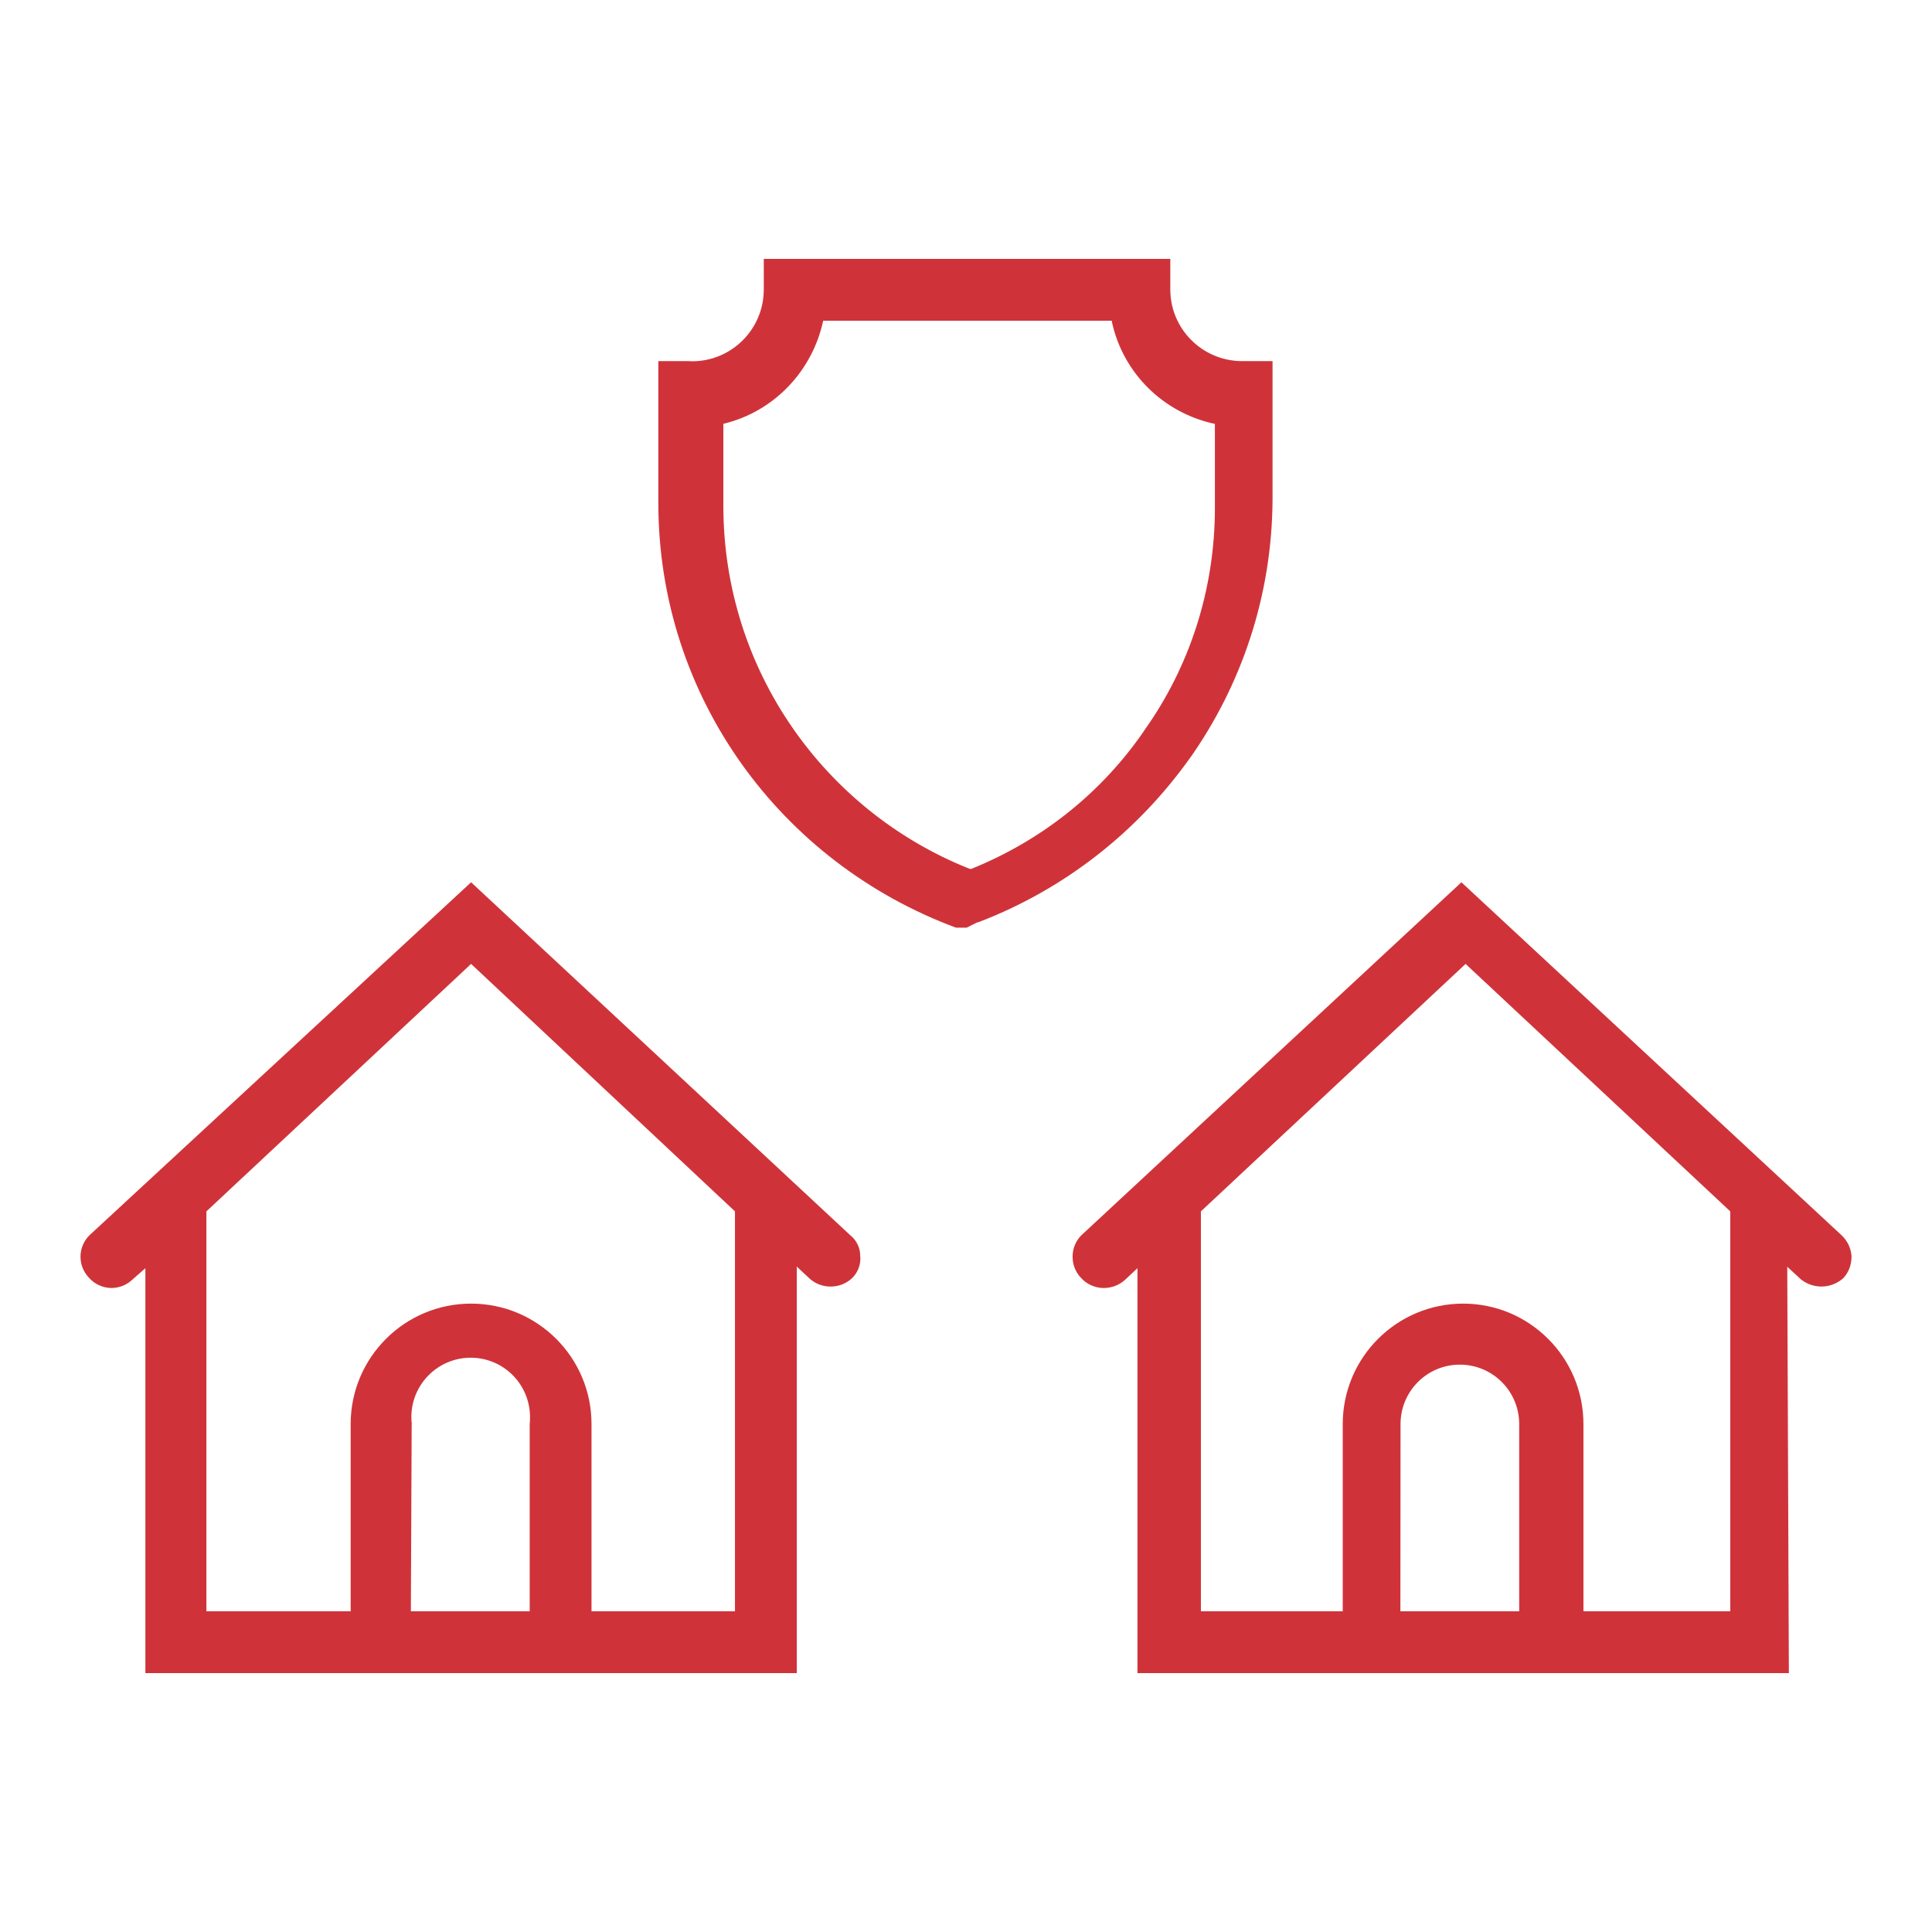 <?xml version="1.0" encoding="UTF-8"?>
<!DOCTYPE svg PUBLIC "-//W3C//DTD SVG 1.1//EN" "http://www.w3.org/Graphics/SVG/1.1/DTD/svg11.dtd">
<!-- Creator: CorelDRAW 2021 (64 Bit) -->
<svg xmlns="http://www.w3.org/2000/svg" xml:space="preserve" width="120px" height="120px" version="1.1" style="shape-rendering:geometricPrecision; text-rendering:geometricPrecision; image-rendering:optimizeQuality; fill-rule:evenodd; clip-rule:evenodd"
viewBox="0 0 120 120"
 xmlns:xlink="http://www.w3.org/1999/xlink"
 xmlns:xodm="http://www.corel.com/coreldraw/odm/2003">
 <defs>
  <style type="text/css">
   <![CDATA[
    .fil0 {fill:#CF3339;fill-rule:nonzero}
   ]]>
  </style>
 </defs>
 <g id="Camada_x0020_1">
  <g id="_2199213314944">
   <path class="fil0" d="M52.11 77.54l-22.85 -21.25 -22.84 21.25c-0.15,0.14 -0.25,0.34 -0.25,0.57 0,0.22 0.09,0.42 0.24,0.56l0 0c0.14,0.15 0.34,0.24 0.57,0.24 0.22,0 0.42,-0.09 0.56,-0.24l0 0 2.61 -2.46 0 26.58 38.21 0 0 -26.58 2.67 2.46c0.07,0.04 0.16,0.05 0.25,0.05 0.09,0 0.18,-0.02 0.26,-0.05l0 0c0.09,0.04 0.19,0.07 0.3,0.07 0.11,0 0.22,-0.03 0.32,-0.07l-0.01 0c0.13,-0.15 0.21,-0.34 0.21,-0.56 0,-0.21 -0.08,-0.41 -0.21,-0.56l0 0 -0.04 -0.01zm-27.66 23.72l0 -12.81c0.26,-2.44 2.3,-4.32 4.79,-4.32 2.48,0 4.53,1.88 4.78,4.3l0.01 0.02 0 12.76 -9.58 0.05zm22.33 0l-11.02 0 0 -12.81c-0.3,-3.28 -3.04,-5.83 -6.37,-5.83 -3.34,0 -6.08,2.55 -6.38,5.81l0 0.02 0 12.75 -11.32 0 0 -26.48 17.57 -16.23 17.51 16.23 0.01 26.54z"/>
   <path class="fil0" d="M49.49 103.92l-40.46 0 0 -25.15 -0.82 0.72c-0.34,0.32 -0.8,0.51 -1.3,0.51 -0.01,0 -0.02,0 -0.04,0l0.01 0c-0.53,-0.02 -1,-0.25 -1.33,-0.61l0 0c-0.34,-0.35 -0.55,-0.81 -0.55,-1.33 0,-0.52 0.21,-0.99 0.55,-1.33l0 0 23.71 -21.93 23.56 21.93c0.37,0.3 0.61,0.76 0.61,1.28 0,0.02 0,0.03 0,0.05l0 0c0.01,0.03 0.01,0.07 0.01,0.11 0,0.48 -0.2,0.91 -0.52,1.22l0 0c-0.35,0.33 -0.81,0.52 -1.33,0.52 -0.51,0 -0.98,-0.19 -1.33,-0.52l0 0 -0.77 -0.72 0 25.25zm-12.75 -3.84l8.91 0 0 -24.84 -16.39 -15.37 -16.44 15.37 0 24.84 8.96 0 0 -11.63c0,-4.13 3.35,-7.48 7.48,-7.48 4.13,0 7.48,3.35 7.48,7.48l0 0 0 11.63zm-11.22 0l7.38 0 0 -11.63c0.02,-0.13 0.02,-0.28 0.02,-0.43 0,-2.04 -1.65,-3.69 -3.68,-3.69 -2.04,0 -3.69,1.65 -3.69,3.69 0,0.15 0.01,0.3 0.03,0.45l-0.01 -0.02 -0.05 11.63z"/>
   <path class="fil0" d="M113.72 77.54l-22.85 -21.25 -22.84 21.25c-0.14,0.15 -0.23,0.35 -0.23,0.57 0,0.21 0.09,0.41 0.23,0.56l0 0c0.14,0.15 0.34,0.24 0.56,0.24 0.22,0 0.43,-0.09 0.56,-0.24l0 0 2.67 -2.46 0 26.58 38.21 0 0 -26.58 2.66 2.46c0.08,0.04 0.18,0.06 0.28,0.06 0.11,0 0.2,-0.02 0.29,-0.06l0 0c0.08,0.04 0.18,0.07 0.28,0.07 0.11,0 0.2,-0.02 0.29,-0.07l-0.01 0.01c0.16,-0.14 0.25,-0.34 0.25,-0.56 0,-0.23 -0.09,-0.43 -0.24,-0.57l0 0 -0.11 -0.01zm-27.61 23.72l0 -12.81c0,-2.63 2.14,-4.76 4.77,-4.76 2.62,0 4.76,2.13 4.76,4.76l0 0 0 12.75 -9.53 0.06zm22.28 0l-11.16 0 0 -12.81c0,-3.51 -2.85,-6.35 -6.35,-6.35 -3.51,0 -6.36,2.84 -6.36,6.35l0 0 0 12.75 -11.16 0 0 -26.48 17.51 -16.23 17.52 16.23 0 26.54z"/>
   <path class="fil0" d="M111.11 103.92l-40.46 0 0 -25.15 -0.77 0.72c-0.35,0.32 -0.81,0.51 -1.32,0.51 -0.02,0 -0.05,0 -0.07,0l0 0c-0.52,-0.02 -1,-0.25 -1.33,-0.61l0 0c-0.34,-0.35 -0.54,-0.81 -0.54,-1.33 0,-0.52 0.2,-0.99 0.54,-1.33l0 0 23.61 -21.93 23.62 21.93c0.34,0.32 0.57,0.77 0.61,1.27l0 0.01c0,0.02 0,0.04 0,0.06 0,0.51 -0.19,0.98 -0.51,1.32l0 0c-0.36,0.32 -0.84,0.52 -1.36,0.52 -0.52,0 -1,-0.2 -1.36,-0.52l0.01 0 -0.77 -0.71 0.1 25.24zm-12.76 -3.84l9.12 0 0 -24.84 -16.44 -15.37 -16.44 15.37 0 24.84 8.81 0 0 -11.63c0,-4.13 3.35,-7.48 7.48,-7.48 4.12,0 7.47,3.35 7.47,7.48l0 0 0 11.63zm-11.37 0l7.38 0 0 -11.63c0,-2.04 -1.65,-3.69 -3.69,-3.69 -2.03,0 -3.68,1.65 -3.68,3.69l0 0 -0.01 11.63z"/>
   <path class="fil0" d="M77.15 23.2c-2.83,0 -5.12,-2.29 -5.12,-5.12l0 0 0 -1.28 -23.82 0 0 1.18c0,2.82 -2.29,5.12 -5.12,5.12l0 0 -1.28 0 0 7.88c0,0.07 0,0.15 0,0.23 0,5.84 1.84,11.25 4.98,15.69l-0.06 -0.09c3.13,4.63 7.54,8.17 12.72,10.18l0.18 0.07 0.83 0c10.49,-3.97 17.82,-13.93 17.82,-25.61 0,0 0,0 0,0l0 0 0 -8.25 -1.13 0zm-1.18 7.79c0,0.06 0,0.14 0,0.22 0,5.26 -1.62,10.13 -4.4,14.15l0.05 -0.08c-2.81,4.05 -6.7,7.18 -11.25,9l-0.17 0.06c-4.76,-1.87 -8.68,-5 -11.47,-8.98l-0.05 -0.08c-2.82,-3.94 -4.51,-8.86 -4.51,-14.17 0,-0.04 0,-0.09 0,-0.13l0 0.01 0 -5.53c3.23,-0.55 5.75,-3.07 6.29,-6.26l0.01 -0.04 19.2 0c0.55,3.23 3.07,5.75 6.26,6.29l0.04 0.01 0 5.53 0 0z"/>
   <path class="fil0" d="M60.04 57.62l-0.66 0c-10.88,-4.04 -18.49,-14.32 -18.49,-26.39 0,-0.08 0,-0.17 0,-0.26l0 0.01 0 -8.55 1.89 0c0.06,0 0.13,0.01 0.21,0.01 2.46,0 4.45,-2 4.45,-4.46 0,0 0,0 0,0l0 0 0 -1.9 25.25 0 0 1.9c0,0 0,0 0,0 0,2.44 1.97,4.42 4.41,4.45l1.94 0 0 8.55c-0.02,6.03 -1.94,11.61 -5.18,16.18l0.06 -0.09c-3.28,4.61 -7.8,8.15 -13.07,10.18l-0.19 0.06 -0.62 0.31zm-17.46 -33.7l0 7.07c0,0.07 0,0.15 0,0.24 0,5.66 1.78,10.91 4.82,15.2l-0.06 -0.08c3.11,4.36 7.38,7.71 12.37,9.62l0.18 0.06 0.31 0c5.2,-1.99 9.5,-5.4 12.54,-9.74l0.06 -0.09c2.98,-4.22 4.76,-9.46 4.76,-15.12 0,-0.09 0,-0.18 0,-0.26l0 0.01 0 -6.91 -0.46 0c-3.26,-0.03 -5.89,-2.68 -5.89,-5.94 0,0 0,0 0,0l0 0 0 -0.41 -22.28 0 0 0.41c0,3.28 -2.66,5.94 -5.94,5.94l0 0 -0.41 0zm17.46 31.19l-0.25 0c-4.85,-1.95 -8.85,-5.19 -11.68,-9.29l-0.05 -0.08c-2.89,-4.09 -4.61,-9.17 -4.61,-14.66 0,-0.04 0,-0.07 0,-0.1l0 0 0 -6.14 0.62 0c2.95,-0.5 5.24,-2.82 5.67,-5.75l0.01 -0.04 0 -0.61 20.49 0 0 0.61c0.51,2.91 2.77,5.17 5.64,5.68l0.04 0.01 0.62 0 0 6.14c0,0.03 0,0.06 0,0.09 0,5.49 -1.73,10.57 -4.66,14.74l0.05 -0.08c-2.85,4.17 -6.79,7.4 -11.4,9.31l-0.17 0.07 -0.32 0.1zm-15.11 -28.79l0 5.13c0.01,10.18 6.3,18.9 15.21,22.48l0.16 0.05c4.47,-1.8 8.15,-4.79 10.75,-8.57l0.05 -0.08c2.73,-3.84 4.36,-8.62 4.36,-13.78 0,-0.03 0,-0.07 0,-0.11l0 0.01 0 -5.12c-3.23,-0.69 -5.72,-3.18 -6.4,-6.35l0 -0.06 -17.93 0c-0.68,3.16 -3.07,5.63 -6.14,6.39l-0.06 0.01 0 0z"/>
  </g>
 </g>
</svg>
